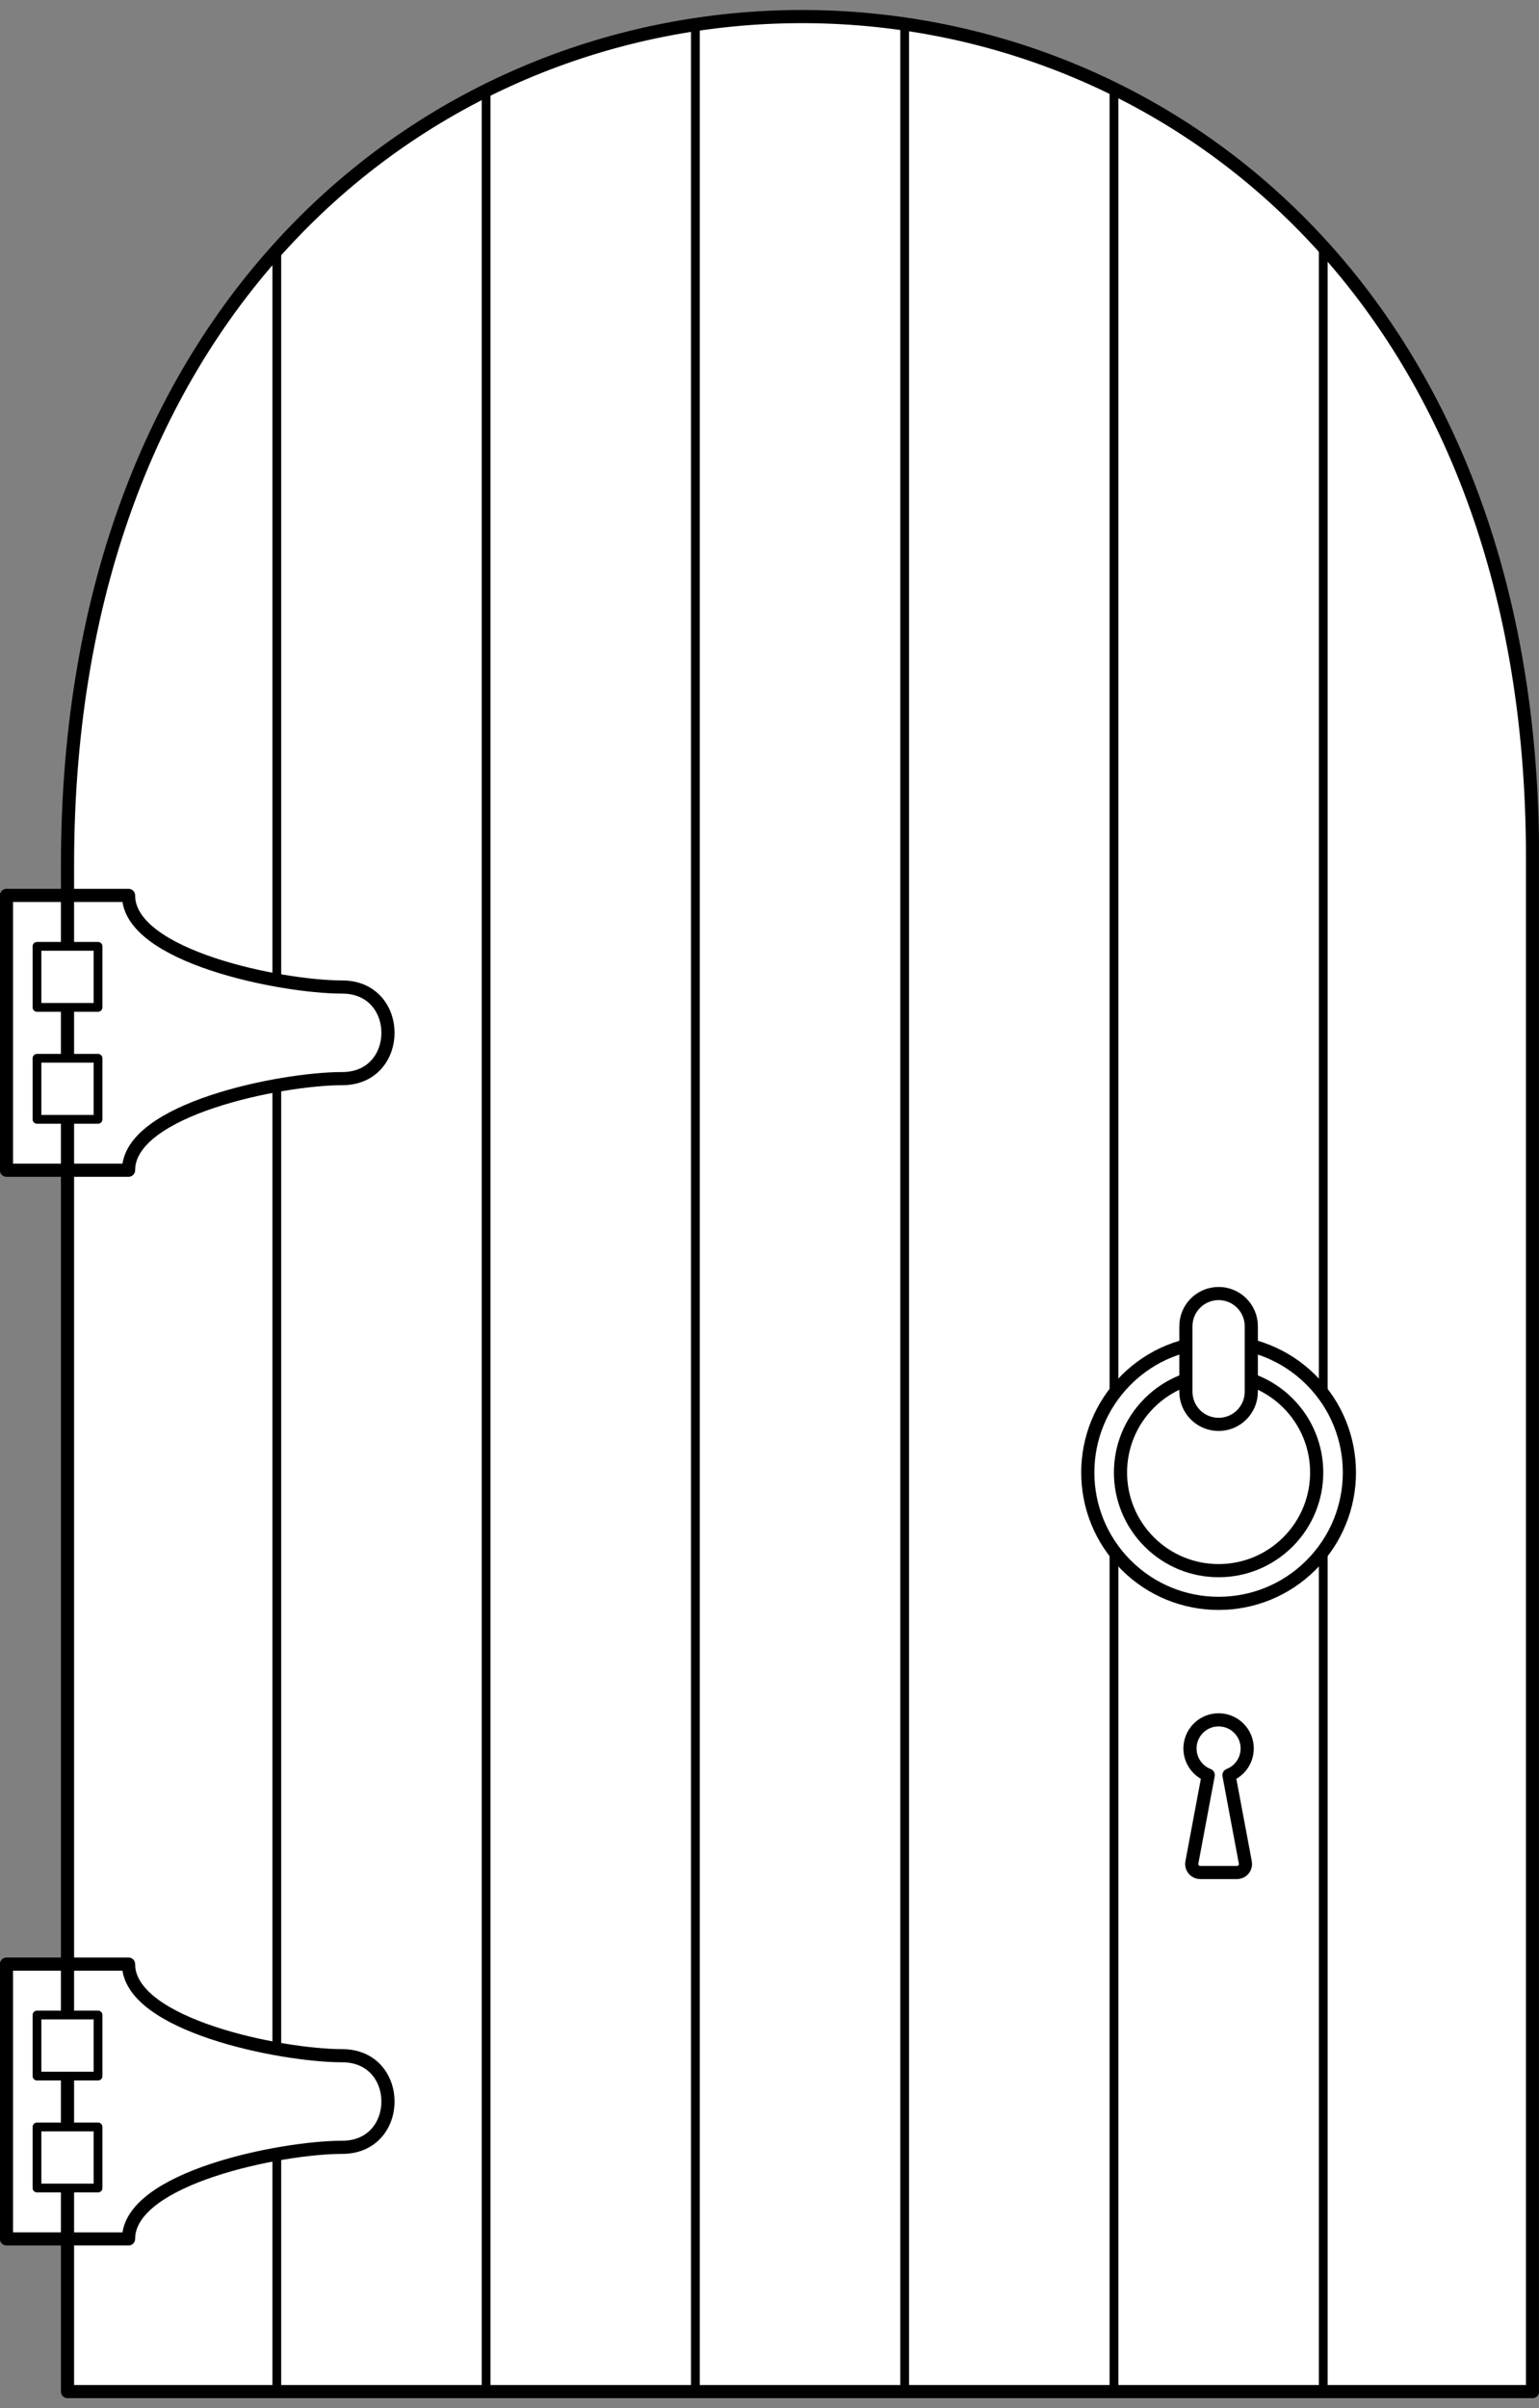 <?xml version="1.0" encoding="UTF-8" standalone="no"?>
<!DOCTYPE svg PUBLIC "-//W3C//DTD SVG 1.1//EN" "http://www.w3.org/Graphics/SVG/1.1/DTD/svg11.dtd">
<svg version="1.1" xmlns:dc="http://purl.org/dc/elements/1.1/" xmlns="http://www.w3.org/2000/svg" xmlns:xl="http://www.w3.org/1999/xlink" viewBox="94.5 72 175.5 274.5" width="175.5" height="274.5">
  <rect x="94.5" y="72" width="175.5" height="274.5" fill="#808080" stroke="none"/>
  <defs>
    <clipPath id="artboard_clip_path">
      <path d="M 94.5 72 L 270 72 L 270 346.5 L 94.5 346.5 Z"/>
    </clipPath>
  </defs>
  <g id="Door_(1)" stroke="none" stroke-dasharray="none" fill="none" stroke-opacity="1" fill-opacity="1">
    <title>Door (1)</title>
    <g id="Door_(1)_Art" clip-path="url(#artboard_clip_path)">
      <title>Art</title>
      <g id="Group_134">
        <g id="Graphic_155">
          <path d="M 102.199 170.587 C 102.199 41.809 269.262 41.809 269.262 169.675 L 269.262 344.611 L 102.199 344.611 Z" fill="#FFFFFF"/>
          <path d="M 102.199 170.587 C 102.199 41.809 269.262 41.809 269.262 169.675 L 269.262 344.611 L 102.199 344.611 Z" stroke="black" stroke-linecap="round" stroke-linejoin="round" stroke-width="1.5"/>
        </g>
        <g id="Line_154">
          <line x1="126.065" y1="344.611" x2="126.065" y2="100.542" stroke="black" stroke-linecap="round" stroke-linejoin="round" stroke-width="1"/>
        </g>
        <g id="Line_153">
          <line x1="149.931" y1="344.611" x2="149.931" y2="82.704" stroke="black" stroke-linecap="round" stroke-linejoin="round" stroke-width="1"/>
        </g>
        <g id="Line_152">
          <line x1="173.797" y1="344.611" x2="173.797" y2="74.873" stroke="black" stroke-linecap="round" stroke-linejoin="round" stroke-width="1"/>
        </g>
        <g id="Line_151">
          <line x1="197.664" y1="344.611" x2="197.664" y2="74.873" stroke="black" stroke-linecap="round" stroke-linejoin="round" stroke-width="1"/>
        </g>
        <g id="Line_150">
          <line x1="221.53" y1="344.611" x2="221.53" y2="82.704" stroke="black" stroke-linecap="round" stroke-linejoin="round" stroke-width="1"/>
        </g>
        <g id="Line_149">
          <line x1="245.396" y1="344.611" x2="245.396" y2="100.542" stroke="black" stroke-linecap="round" stroke-linejoin="round" stroke-width="1"/>
        </g>
        <g id="Graphic_148">
          <path d="M 234.645 274.345 C 235.055 274.186 235.439 273.941 235.77 273.611 C 237.044 272.336 237.044 270.27 235.77 268.996 C 234.496 267.722 232.43 267.722 231.156 268.996 C 229.881 270.27 229.881 272.336 231.156 273.611 C 231.487 273.941 231.871 274.186 232.281 274.345 L 230.415 284.298 C 230.404 284.357 230.398 284.416 230.398 284.476 C 230.398 285.01 230.831 285.443 231.365 285.443 L 235.561 285.443 C 235.621 285.443 235.68 285.437 235.739 285.426 C 236.264 285.328 236.61 284.823 236.511 284.298 Z" fill="#FFFFFF"/>
          <path d="M 234.645 274.345 C 235.055 274.186 235.439 273.941 235.77 273.611 C 237.044 272.336 237.044 270.27 235.77 268.996 C 234.496 267.722 232.43 267.722 231.156 268.996 C 229.881 270.27 229.881 272.336 231.156 273.611 C 231.487 273.941 231.871 274.186 232.281 274.345 L 230.415 284.298 C 230.404 284.357 230.398 284.416 230.398 284.476 C 230.398 285.01 230.831 285.443 231.365 285.443 L 235.561 285.443 C 235.621 285.443 235.68 285.437 235.739 285.426 C 236.264 285.328 236.61 284.823 236.511 284.298 Z" stroke="black" stroke-linecap="round" stroke-linejoin="round" stroke-width="1.5"/>
        </g>
        <g id="Group_145">
          <g id="Graphic_147">
            <path d="M 244.01 229.301 C 238.185 223.476 228.741 223.476 222.915 229.301 C 217.09 235.126 217.09 244.571 222.915 250.396 C 228.741 256.221 238.185 256.221 244.01 250.396 C 249.836 244.571 249.836 235.126 244.01 229.301 M 241.373 231.938 C 245.742 236.307 245.742 243.39 241.373 247.759 C 237.005 252.128 229.921 252.128 225.552 247.759 C 221.183 243.39 221.183 236.307 225.552 231.938 C 229.921 227.569 237.005 227.569 241.373 231.938" fill="#FFFFFF"/>
            <path d="M 244.01 229.301 C 238.185 223.476 228.741 223.476 222.915 229.301 C 217.09 235.126 217.09 244.571 222.915 250.396 C 228.741 256.221 238.185 256.221 244.01 250.396 C 249.836 244.571 249.836 235.126 244.01 229.301 M 241.373 231.938 C 245.742 236.307 245.742 243.39 241.373 247.759 C 237.005 252.128 229.921 252.128 225.552 247.759 C 221.183 243.39 221.183 236.307 225.552 231.938 C 229.921 227.569 237.005 227.569 241.373 231.938" stroke="black" stroke-linecap="round" stroke-linejoin="round" stroke-width="1.5"/>
          </g>
          <g id="Graphic_146">
            <path d="M 233.463 219.447 L 233.463 219.447 C 235.522 219.447 237.192 221.117 237.192 223.176 L 237.192 230.635 C 237.192 232.694 235.522 234.364 233.463 234.364 L 233.463 234.364 C 231.403 234.364 229.734 232.694 229.734 230.635 L 229.734 223.176 C 229.734 221.117 231.403 219.447 233.463 219.447 Z" fill="#FFFFFF"/>
            <path d="M 233.463 219.447 L 233.463 219.447 C 235.522 219.447 237.192 221.117 237.192 223.176 L 237.192 230.635 C 237.192 232.694 235.522 234.364 233.463 234.364 L 233.463 234.364 C 231.403 234.364 229.734 232.694 229.734 230.635 L 229.734 223.176 C 229.734 221.117 231.403 219.447 233.463 219.447 Z" stroke="black" stroke-linecap="round" stroke-linejoin="round" stroke-width="1.5"/>
          </g>
        </g>
        <g id="Group_140">
          <g id="Graphic_144">
            <rect x="95.238" y="174.067" width="6.961" height="31.324" fill="#FFFFFF"/>
            <rect x="95.238" y="174.067" width="6.961" height="31.324" stroke="black" stroke-linecap="round" stroke-linejoin="round" stroke-width="1.5"/>
          </g>
          <g id="Graphic_143">
            <path d="M 102.199 174.067 L 109.16 174.067 C 109.16 181.028 126.562 184.509 133.523 184.509 C 140.484 184.509 140.484 194.95 133.523 194.95 C 126.562 194.95 109.16 198.431 109.16 205.392 L 102.199 205.392 Z" fill="#FFFFFF"/>
            <path d="M 102.199 174.067 L 109.16 174.067 C 109.16 181.028 126.562 184.509 133.523 184.509 C 140.484 184.509 140.484 194.95 133.523 194.95 C 126.562 194.95 109.16 198.431 109.16 205.392 L 102.199 205.392 Z" stroke="black" stroke-linecap="round" stroke-linejoin="round" stroke-width="1.5"/>
          </g>
          <g id="Graphic_142">
            <rect x="98.718" y="179.868" width="6.961" height="6.961" fill="#FFFFFF"/>
            <rect x="98.718" y="179.868" width="6.961" height="6.961" stroke="black" stroke-linecap="round" stroke-linejoin="round" stroke-width="1"/>
          </g>
          <g id="Graphic_141">
            <rect x="98.718" y="192.63" width="6.961" height="6.961" fill="#FFFFFF"/>
            <rect x="98.718" y="192.63" width="6.961" height="6.961" stroke="black" stroke-linecap="round" stroke-linejoin="round" stroke-width="1"/>
          </g>
        </g>
        <g id="Group_135">
          <g id="Graphic_139">
            <rect x="95.238" y="295.884" width="6.961" height="31.324" fill="#FFFFFF"/>
            <rect x="95.238" y="295.884" width="6.961" height="31.324" stroke="black" stroke-linecap="round" stroke-linejoin="round" stroke-width="1.5"/>
          </g>
          <g id="Graphic_138">
            <path d="M 102.199 295.884 L 109.16 295.884 C 109.16 302.845 126.562 306.326 133.523 306.326 C 140.484 306.326 140.484 316.767 133.523 316.767 C 126.562 316.767 109.16 320.248 109.16 327.209 L 102.199 327.209 Z" fill="#FFFFFF"/>
            <path d="M 102.199 295.884 L 109.16 295.884 C 109.16 302.845 126.562 306.326 133.523 306.326 C 140.484 306.326 140.484 316.767 133.523 316.767 C 126.562 316.767 109.16 320.248 109.16 327.209 L 102.199 327.209 Z" stroke="black" stroke-linecap="round" stroke-linejoin="round" stroke-width="1.5"/>
          </g>
          <g id="Graphic_137">
            <rect x="98.718" y="301.685" width="6.961" height="6.961" fill="#FFFFFF"/>
            <rect x="98.718" y="301.685" width="6.961" height="6.961" stroke="black" stroke-linecap="round" stroke-linejoin="round" stroke-width="1"/>
          </g>
          <g id="Graphic_136">
            <rect x="98.718" y="314.447" width="6.961" height="6.961" fill="#FFFFFF"/>
            <rect x="98.718" y="314.447" width="6.961" height="6.961" stroke="black" stroke-linecap="round" stroke-linejoin="round" stroke-width="1"/>
          </g>
        </g>
      </g>
    </g>
  </g>
</svg>
